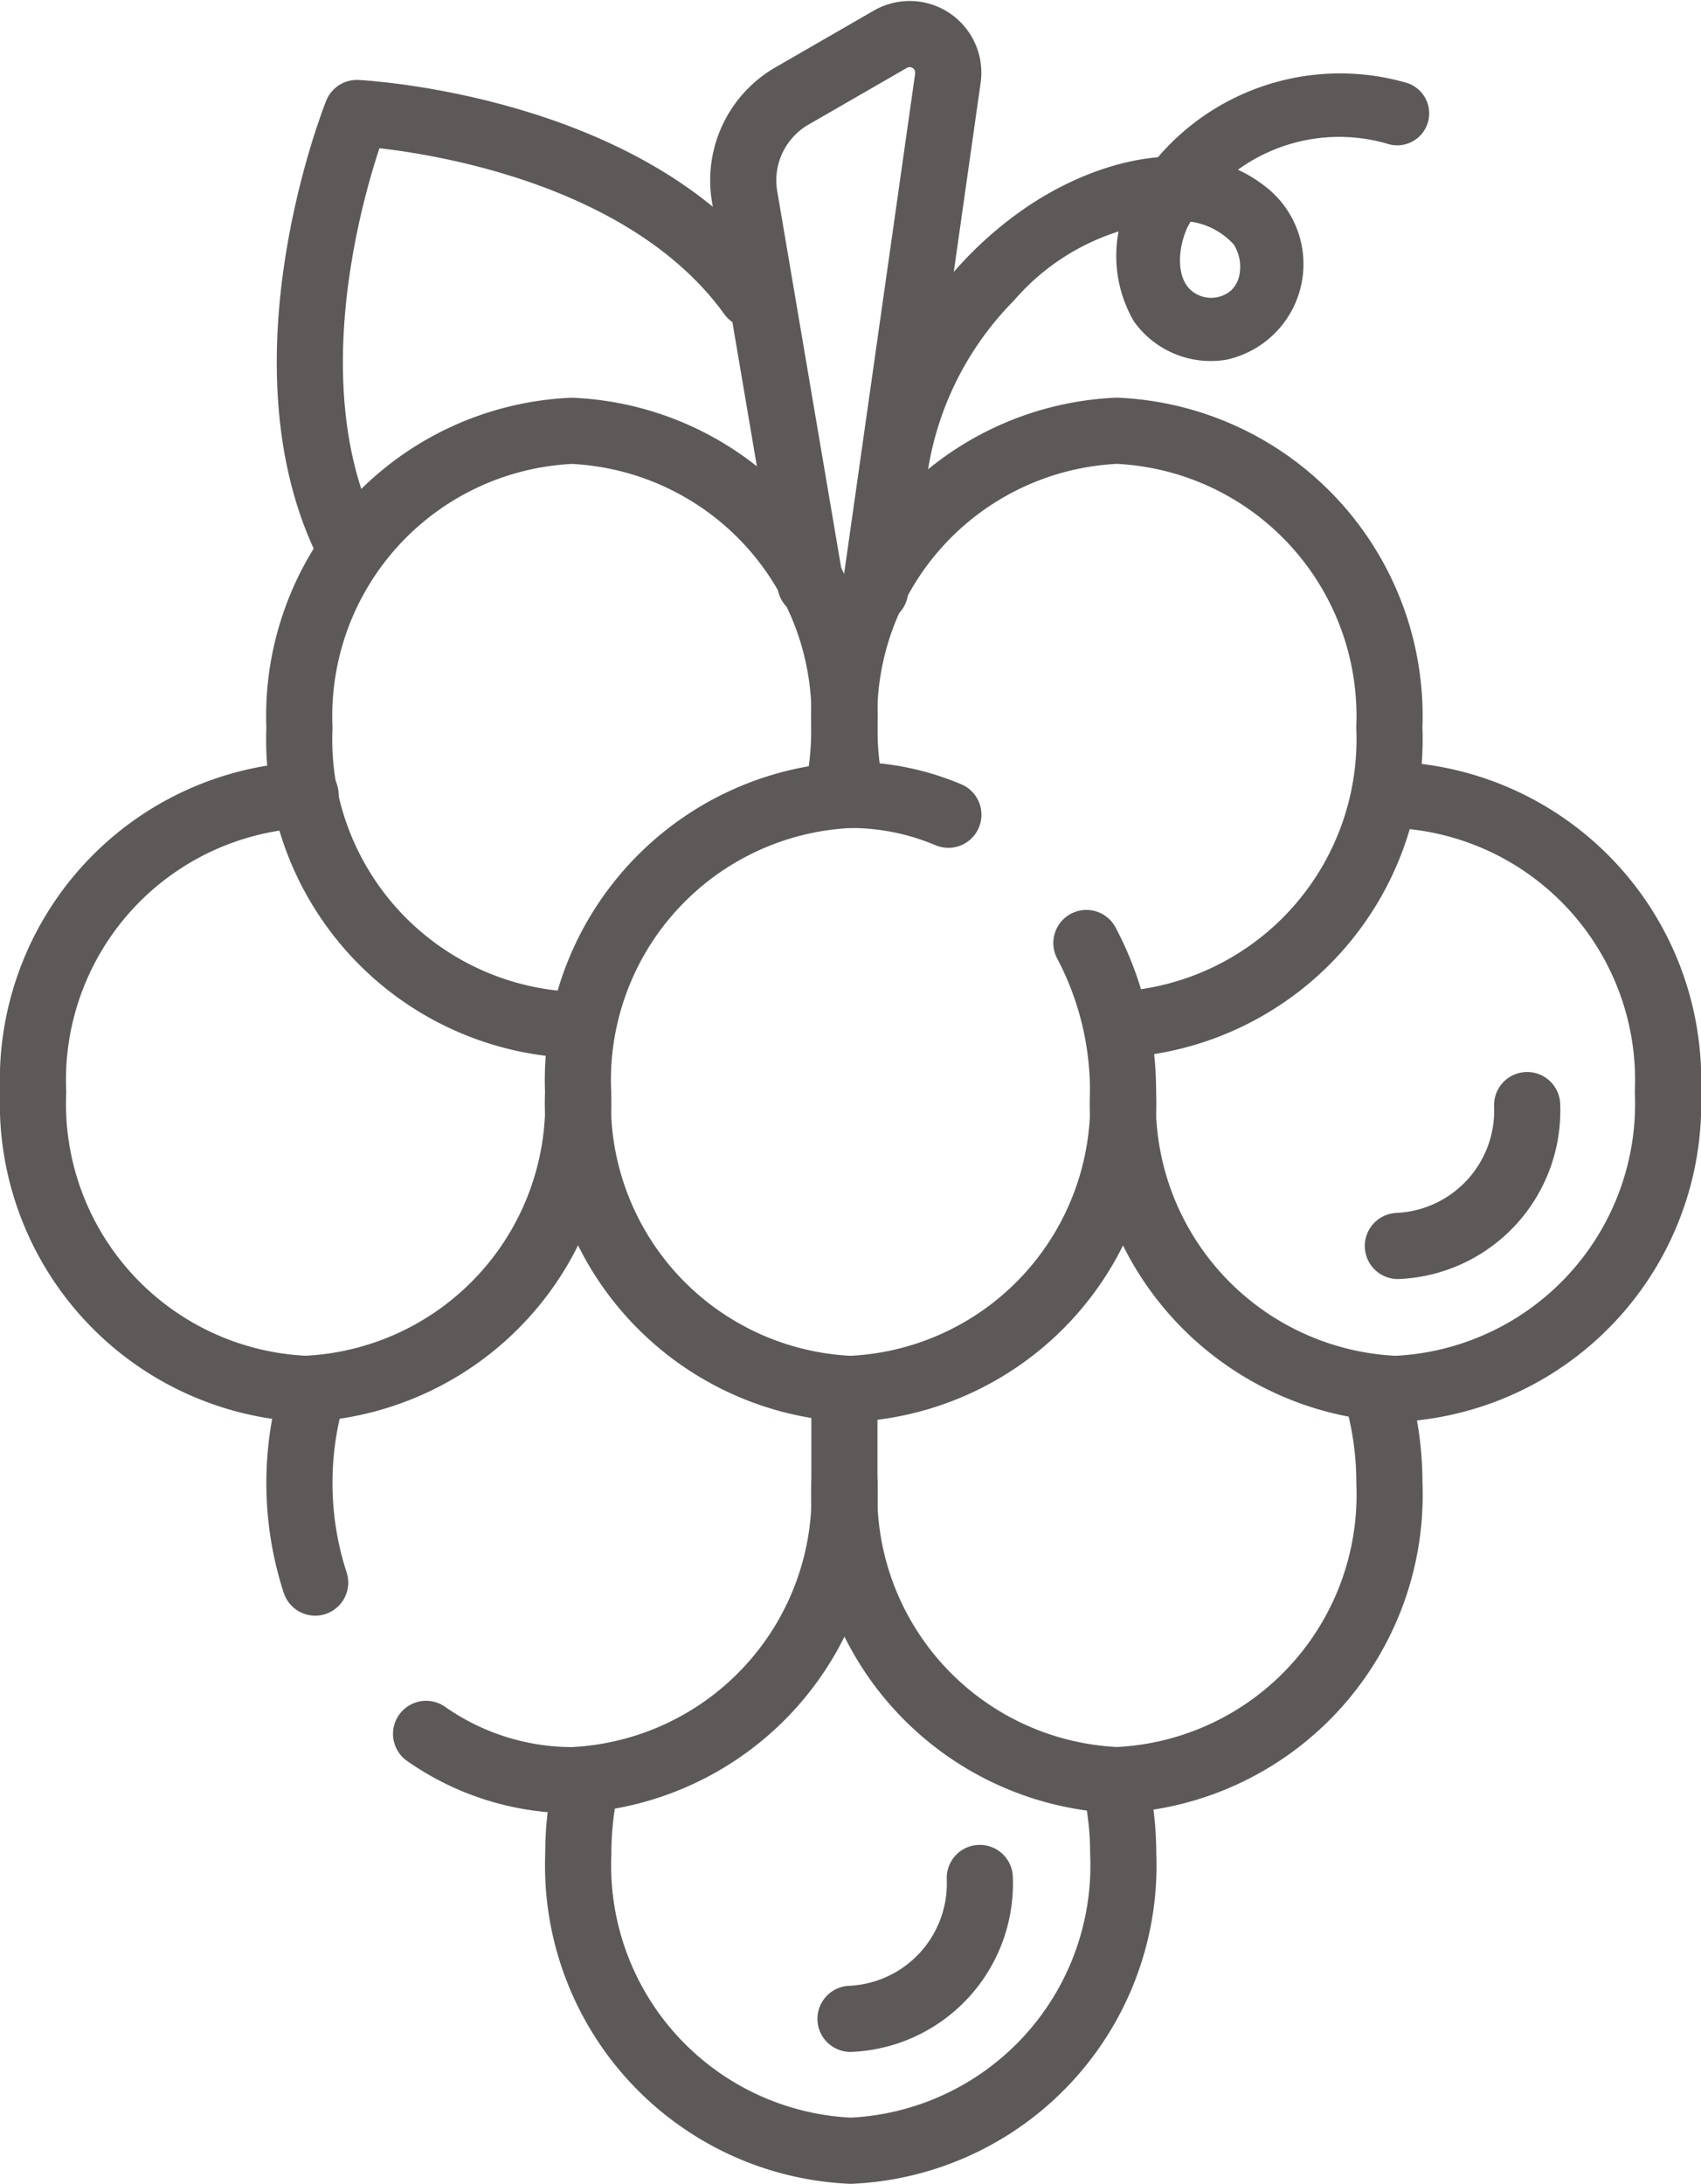 <svg xmlns="http://www.w3.org/2000/svg" width="25.722" height="33.014" viewBox="0 0 25.722 33.014">
  <g id="icon1" transform="translate(0.5 0.513)">
    <g id="g3490" transform="translate(10.739)">
      <path id="path3492" d="M-39.336-165.765l1.1-7.744a.584.584,0,0,0-.87-.587l-1.488.858a1.472,1.472,0,0,0-.716,1.522l.994,5.852" transform="translate(41.331 174.176)" fill="none" stroke="#5d5959" stroke-linecap="round" stroke-linejoin="round" stroke-miterlimit="10" stroke-width="1"/>
    </g>
    <g id="g3494" transform="translate(8.241 26.396)">
      <path id="path3496" d="M-159.929-.155A4.881,4.881,0,0,1-159.8.952a4.317,4.317,0,0,1-4.12,4.49,4.317,4.317,0,0,1-4.12-4.49,4.884,4.884,0,0,1,.128-1.115" transform="translate(168.044 0.163)" fill="none" stroke="#5d5959" stroke-linecap="round" stroke-linejoin="round" stroke-miterlimit="10" stroke-width="1"/>
    </g>
    <g id="g3498" transform="translate(12.269 20.473)">
      <path id="path3500" d="M-158.18,0a4.85,4.85,0,0,1,.215,1.435,4.317,4.317,0,0,1-4.12,4.49,4.317,4.317,0,0,1-4.12-4.49" transform="translate(166.206)" fill="none" stroke="#5d5959" stroke-linecap="round" stroke-linejoin="round" stroke-miterlimit="10" stroke-width="1"/>
    </g>
    <g id="g3502" transform="translate(5.943 20.484)">
      <path id="path3504" d="M0-102.786a3.858,3.858,0,0,0,2.206.7,4.317,4.317,0,0,0,4.12-4.49V-108" transform="translate(0 108.001)" fill="none" stroke="#5d5959" stroke-linecap="round" stroke-linejoin="round" stroke-miterlimit="10" stroke-width="1"/>
    </g>
    <g id="g3506" transform="translate(4.028 20.482)">
      <path id="path3508" d="M-4.172,0a4.852,4.852,0,0,0-.212,1.424,4.846,4.846,0,0,0,.238,1.506" transform="translate(4.384)" fill="none" stroke="#5d5959" stroke-linecap="round" stroke-linejoin="round" stroke-miterlimit="10" stroke-width="1"/>
    </g>
    <g id="g3510" transform="translate(16.482 11.504)">
      <path id="path3512" d="M-81.209,0a4.317,4.317,0,0,1,4.12,4.49,4.317,4.317,0,0,1-4.12,4.49,4.317,4.317,0,0,1-4.12-4.49" transform="translate(85.329)" fill="none" stroke="#5d5959" stroke-linecap="round" stroke-linejoin="round" stroke-miterlimit="10" stroke-width="1"/>
    </g>
    <g id="g3514" transform="translate(20.638 16.193)">
      <path id="path3516" d="M-38.524,0a2.048,2.048,0,0,1-1.955,2.13" transform="translate(40.479)" fill="none" stroke="#5d5959" stroke-linecap="round" stroke-linejoin="round" stroke-miterlimit="10" stroke-width="1"/>
    </g>
    <g id="g3518" transform="translate(12.361 27.877)">
      <path id="path3520" d="M-38.524,0a2.048,2.048,0,0,1-1.955,2.13" transform="translate(40.479)" fill="none" stroke="#5d5959" stroke-linecap="round" stroke-linejoin="round" stroke-miterlimit="10" stroke-width="1"/>
    </g>
    <g id="g3522" transform="translate(0 11.504)">
      <path id="path3524" d="M-162.416-88.484a4.317,4.317,0,0,1-4.12,4.49,4.317,4.317,0,0,1-4.12-4.49,4.317,4.317,0,0,1,4.12-4.49" transform="translate(170.657 92.973)" fill="none" stroke="#5d5959" stroke-linecap="round" stroke-linejoin="round" stroke-miterlimit="10" stroke-width="1"/>
    </g>
    <g id="g3526" transform="translate(12.269 6)">
      <path id="path3528" d="M-2.081-108.475a4.89,4.89,0,0,1-.106-1.014,4.317,4.317,0,0,1,4.12-4.49,4.317,4.317,0,0,1,4.12,4.49A4.317,4.317,0,0,1,1.934-105" transform="translate(2.187 113.978)" fill="none" stroke="#5d5959" stroke-linecap="round" stroke-linejoin="round" stroke-miterlimit="10" stroke-width="1"/>
    </g>
    <g id="g3530" transform="translate(4.028 6)">
      <path id="path3532" d="M-81.209-176.968a4.317,4.317,0,0,1-4.12-4.49,4.317,4.317,0,0,1,4.12-4.49,4.317,4.317,0,0,1,4.12,4.49,4.908,4.908,0,0,1-.067.811" transform="translate(85.329 185.948)" fill="none" stroke="#5d5959" stroke-linecap="round" stroke-linejoin="round" stroke-miterlimit="10" stroke-width="1"/>
    </g>
    <g id="g3534" transform="translate(8.241 11.504)">
      <path id="path3536" d="M-151.489-44.125a4.779,4.779,0,0,1,.554,2.251,4.317,4.317,0,0,1-4.12,4.49,4.317,4.317,0,0,1-4.12-4.49,4.317,4.317,0,0,1,4.12-4.49,3.814,3.814,0,0,1,1.479.3" transform="translate(159.176 46.364)" fill="none" stroke="#5d5959" stroke-linecap="round" stroke-linejoin="round" stroke-miterlimit="10" stroke-width="1"/>
    </g>
    <g id="g3538" transform="translate(12.535 0.594)">
      <path id="path3540" d="M-19.069-122.418a4.694,4.694,0,0,1,1.332-2.778,3.463,3.463,0,0,1,2.477-1.2,1.087,1.087,0,0,1,.845.356.634.634,0,0,1,.09.429.442.442,0,0,1-.132.266.464.464,0,0,1-.563.029c-.275-.186-.247-.657-.095-.987a2.611,2.611,0,0,1,3.052-1.252.483.483,0,0,0,.257-.931,3.627,3.627,0,0,0-4.009,1.458,1.97,1.97,0,0,0-.111,2.149,1.427,1.427,0,0,0,1.4.58,1.48,1.48,0,0,0,.6-2.609c-1.072-.853-2.6-.391-3.619.3a5.774,5.774,0,0,0-2.491,4.19.486.486,0,0,0,.483.483.494.494,0,0,0,.483-.483" transform="translate(20.037 128.63)" fill="#5d5959"/>
    </g>
    <g id="g3542" transform="translate(4.185 1.191)">
      <path id="path3544" d="M-11.848-129.3c-1.414-2.778.111-6.561.111-6.561s4.126.2,5.963,2.751" transform="translate(12.449 135.865)" fill="none" stroke="#5d5959" stroke-linecap="round" stroke-linejoin="round" stroke-miterlimit="10" stroke-width="1"/>
    </g>
  </g>
</svg>
